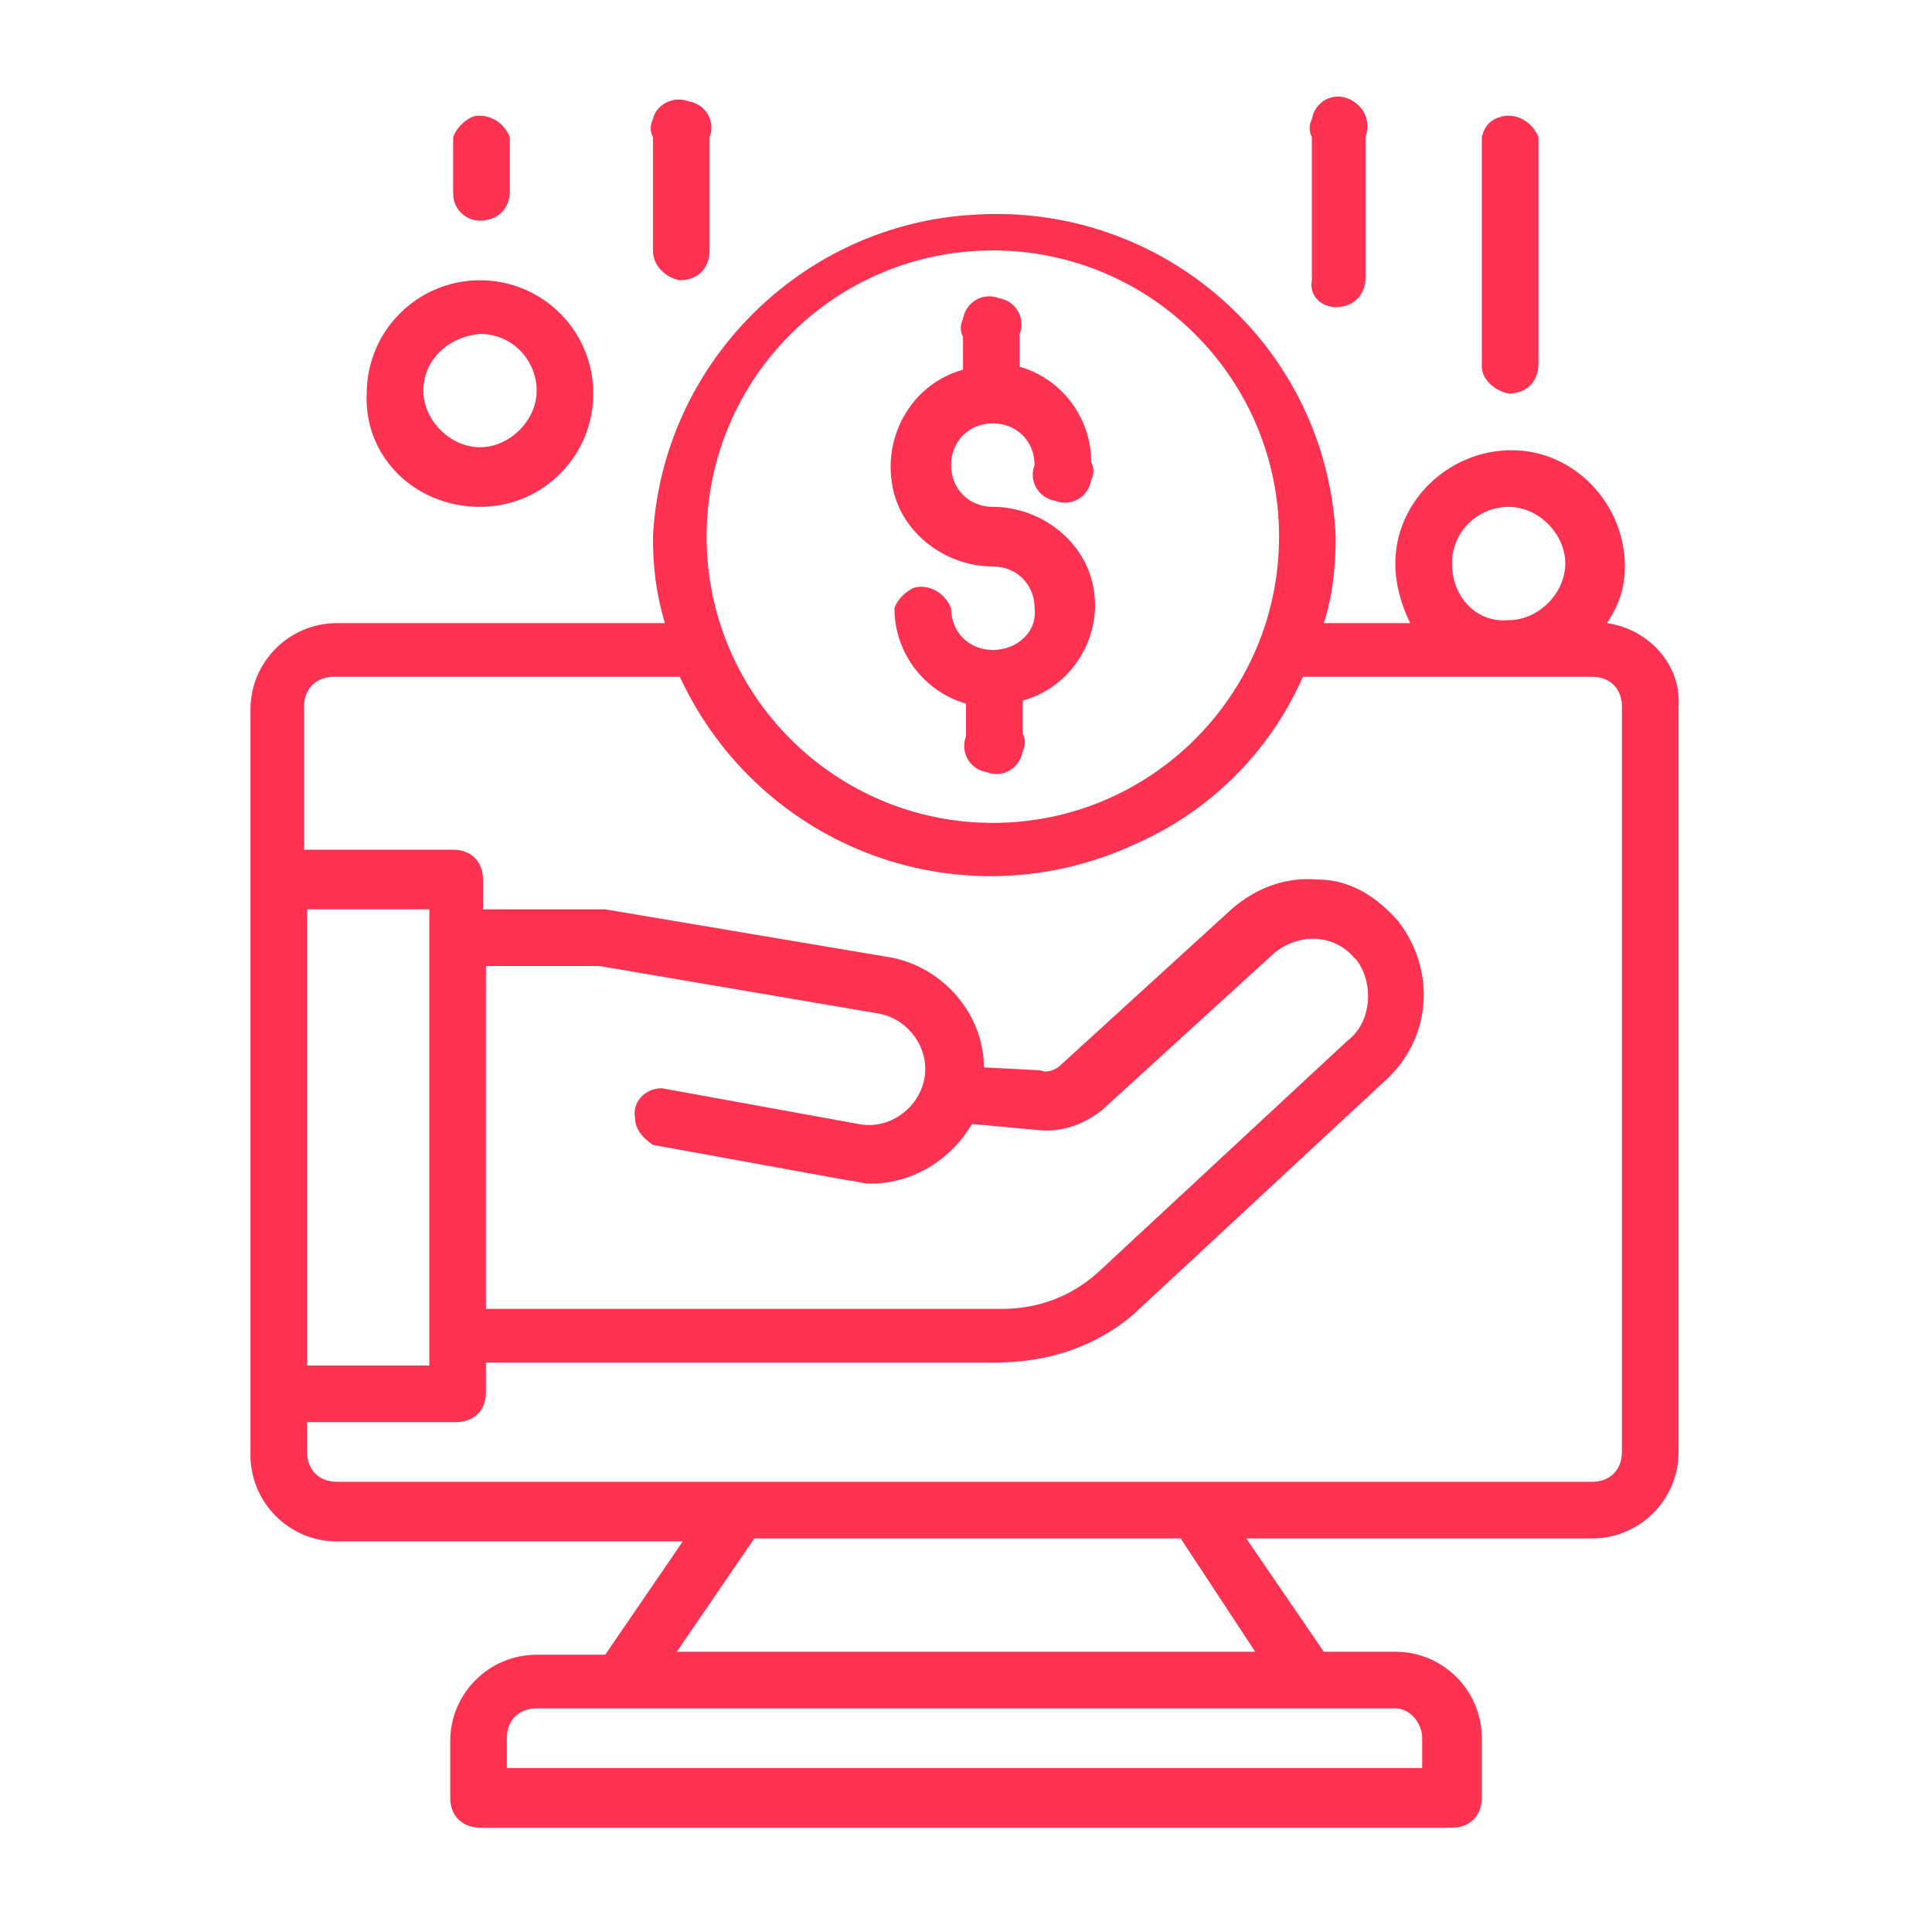 <?xml version="1.0" encoding="utf-8"?>
<!-- Generator: Adobe Illustrator 26.3.1, SVG Export Plug-In . SVG Version: 6.00 Build 0)  -->
<svg version="1.1" id="Layer_1" xmlns="http://www.w3.org/2000/svg" xmlns:xlink="http://www.w3.org/1999/xlink" x="0px" y="0px"
	 viewBox="0 0 64.8 64.8" style="enable-background:new 0 0 64.8 64.8;" xml:space="preserve">
<style type="text/css">
	.st0{fill:#FF3351;}
</style>
<g id="Outline">
	<path class="st0" d="M53.9,20.9c0.4-0.6,0.6-1.2,0.6-1.9c0-2.1-1.7-3.9-3.8-3.9s-3.9,1.7-3.9,3.8c0,0.7,0.2,1.4,0.5,2h-2.9
		c0.3-0.9,0.4-1.9,0.4-2.9C44.5,11.6,39,6.8,32.7,7.2c-5.8,0.3-10.5,5-10.8,10.8c0,1,0.1,1.9,0.4,2.9h-11c-1.6,0-2.9,1.3-2.9,2.9
		l0,0v25c0,1.6,1.3,2.9,2.9,2.9l0,0h11.6l-2.6,3.8H18c-1.6,0-2.9,1.3-2.9,2.9l0,0v1.9c0,0.6,0.4,1,1,1h32.6c0.6,0,1-0.4,1-1v-2
		c0-1.6-1.3-2.9-2.9-2.9l0,0h-2.4l-2.6-3.8h11.6c1.6,0,2.9-1.3,2.9-2.9l0,0v-25C56.4,22.3,55.3,21.1,53.9,20.9z M48.7,18.9
		c0-1.1,0.9-1.9,1.9-1.9s1.9,0.9,1.9,1.9s-0.9,1.9-1.9,1.9l0,0C49.5,20.9,48.7,20,48.7,18.9z M33.3,8.4c5.3,0,9.6,4.3,9.6,9.6
		s-4.3,9.6-9.6,9.6s-9.6-4.3-9.6-9.6C23.7,12.7,28,8.4,33.3,8.4L33.3,8.4z M31,36.2c-0.2,1-1.2,1.7-2.2,1.5l-6.6-1.2
		c-0.6,0-1,0.5-0.9,1c0,0.4,0.3,0.7,0.6,0.9l6.6,1.2c0.2,0,0.4,0.1,0.7,0.1c1.4,0,2.7-0.8,3.4-2l2.2,0.2c0.8,0.1,1.6-0.2,2.2-0.7
		l5.7-5.2c0.8-0.7,2-0.7,2.7,0.1l0,0l0.1,0.1c0.6,0.8,0.5,2.1-0.3,2.7l-8.4,7.8c-0.9,0.8-2,1.2-3.2,1.2H16.3V32.4h3.8l9.4,1.6
		C30.5,34.2,31.2,35.2,31,36.2z M14.4,45.8h-4.1V30.5h4.1V45.8z M47.7,58.3v1H17v-1c0-0.6,0.4-1,1-1h28.8
		C47.3,57.3,47.7,57.8,47.7,58.3z M42.1,55.4H22.7l2.6-3.8h14.3L42.1,55.4z M54.4,48.7c0,0.6-0.4,1-1,1H11.3c-0.6,0-1-0.4-1-1v-1h5
		c0.6,0,1-0.4,1-1v-1h17.1c1.7,0,3.3-0.5,4.6-1.6l8.4-7.8c1.6-1.4,1.8-3.7,0.5-5.4c-0.7-0.8-1.6-1.4-2.7-1.4c-1.1-0.1-2.1,0.3-2.9,1
		l-5.7,5.2c-0.2,0.2-0.5,0.3-0.7,0.2L33,35.8c0-1.8-1.4-3.4-3.2-3.7l-9.5-1.6c-0.1,0-0.1,0-0.2,0h-3.9v-1c0-0.6-0.4-1-1-1h-5v-4.8
		c0-0.6,0.4-1,1-1h11.6c2.7,5.8,9.5,8.3,15.3,5.6c2.5-1.1,4.5-3.1,5.6-5.6h9.7c0.6,0,1,0.4,1,1L54.4,48.7z"/>
	<path class="st0" d="M16.1,17c2.1,0,3.8-1.7,3.8-3.8s-1.7-3.8-3.8-3.8s-3.8,1.7-3.8,3.8l0,0C12.2,15.3,13.9,17,16.1,17z M16.1,11.2
		c1.1,0,1.9,0.9,1.9,1.9S17.1,15,16.1,15s-1.9-0.9-1.9-1.9C14.2,12.1,15,11.3,16.1,11.2L16.1,11.2z"/>
	<path class="st0" d="M50.6,13.2c0.6,0,1-0.4,1-1V4.6c-0.2-0.5-0.7-0.8-1.2-0.7C50,4,49.8,4.2,49.7,4.6v7.7
		C49.7,12.7,50.1,13.1,50.6,13.2z"/>
	<path class="st0" d="M44.8,10.3c0.6,0,1-0.4,1-1V4.6C46,4,45.7,3.5,45.2,3.3S44.1,3.4,44,4c-0.1,0.2-0.1,0.4,0,0.6v4.8
		C43.9,9.9,44.3,10.3,44.8,10.3z"/>
	<path class="st0" d="M22.8,9.4c0.6,0,1-0.4,1-1V4.6c0.2-0.5-0.1-1.1-0.7-1.2C22.6,3.2,22,3.5,21.9,4c-0.1,0.2-0.1,0.4,0,0.6v3.8
		C21.9,8.9,22.3,9.3,22.8,9.4z"/>
	<path class="st0" d="M16.1,7.4c0.6,0,1-0.4,1-1V4.6c-0.2-0.5-0.7-0.8-1.2-0.7c-0.3,0.1-0.6,0.4-0.7,0.7v1.9
		C15.2,7,15.6,7.4,16.1,7.4z"/>
	<path class="st0" d="M33.3,21.8c-0.8,0-1.4-0.6-1.4-1.4l0,0c-0.2-0.5-0.7-0.8-1.2-0.7c-0.3,0.1-0.6,0.4-0.7,0.7
		c0,1.5,1,2.8,2.4,3.2v1.1c-0.2,0.5,0.1,1.1,0.7,1.2c0.5,0.2,1.1-0.1,1.2-0.7c0.1-0.2,0.1-0.4,0-0.6v-1.1c1.8-0.5,2.8-2.4,2.3-4.1
		C36.2,18,34.8,17,33.3,17c-0.8,0-1.4-0.6-1.4-1.4c0-0.8,0.6-1.4,1.4-1.4s1.4,0.6,1.4,1.4l0,0c-0.2,0.5,0.1,1.1,0.7,1.2
		c0.5,0.2,1.1-0.1,1.2-0.7c0.1-0.2,0.1-0.4,0-0.6c0-1.5-1-2.8-2.4-3.2v-1.1c0.2-0.5-0.1-1.1-0.7-1.2c-0.5-0.2-1.1,0.1-1.2,0.7
		c-0.1,0.2-0.1,0.4,0,0.6v1.1c-1.8,0.5-2.8,2.4-2.3,4.2c0.4,1.4,1.8,2.4,3.3,2.4c0.8,0,1.4,0.6,1.4,1.4
		C34.8,21.2,34.1,21.8,33.3,21.8z"/>
</g>
</svg>
